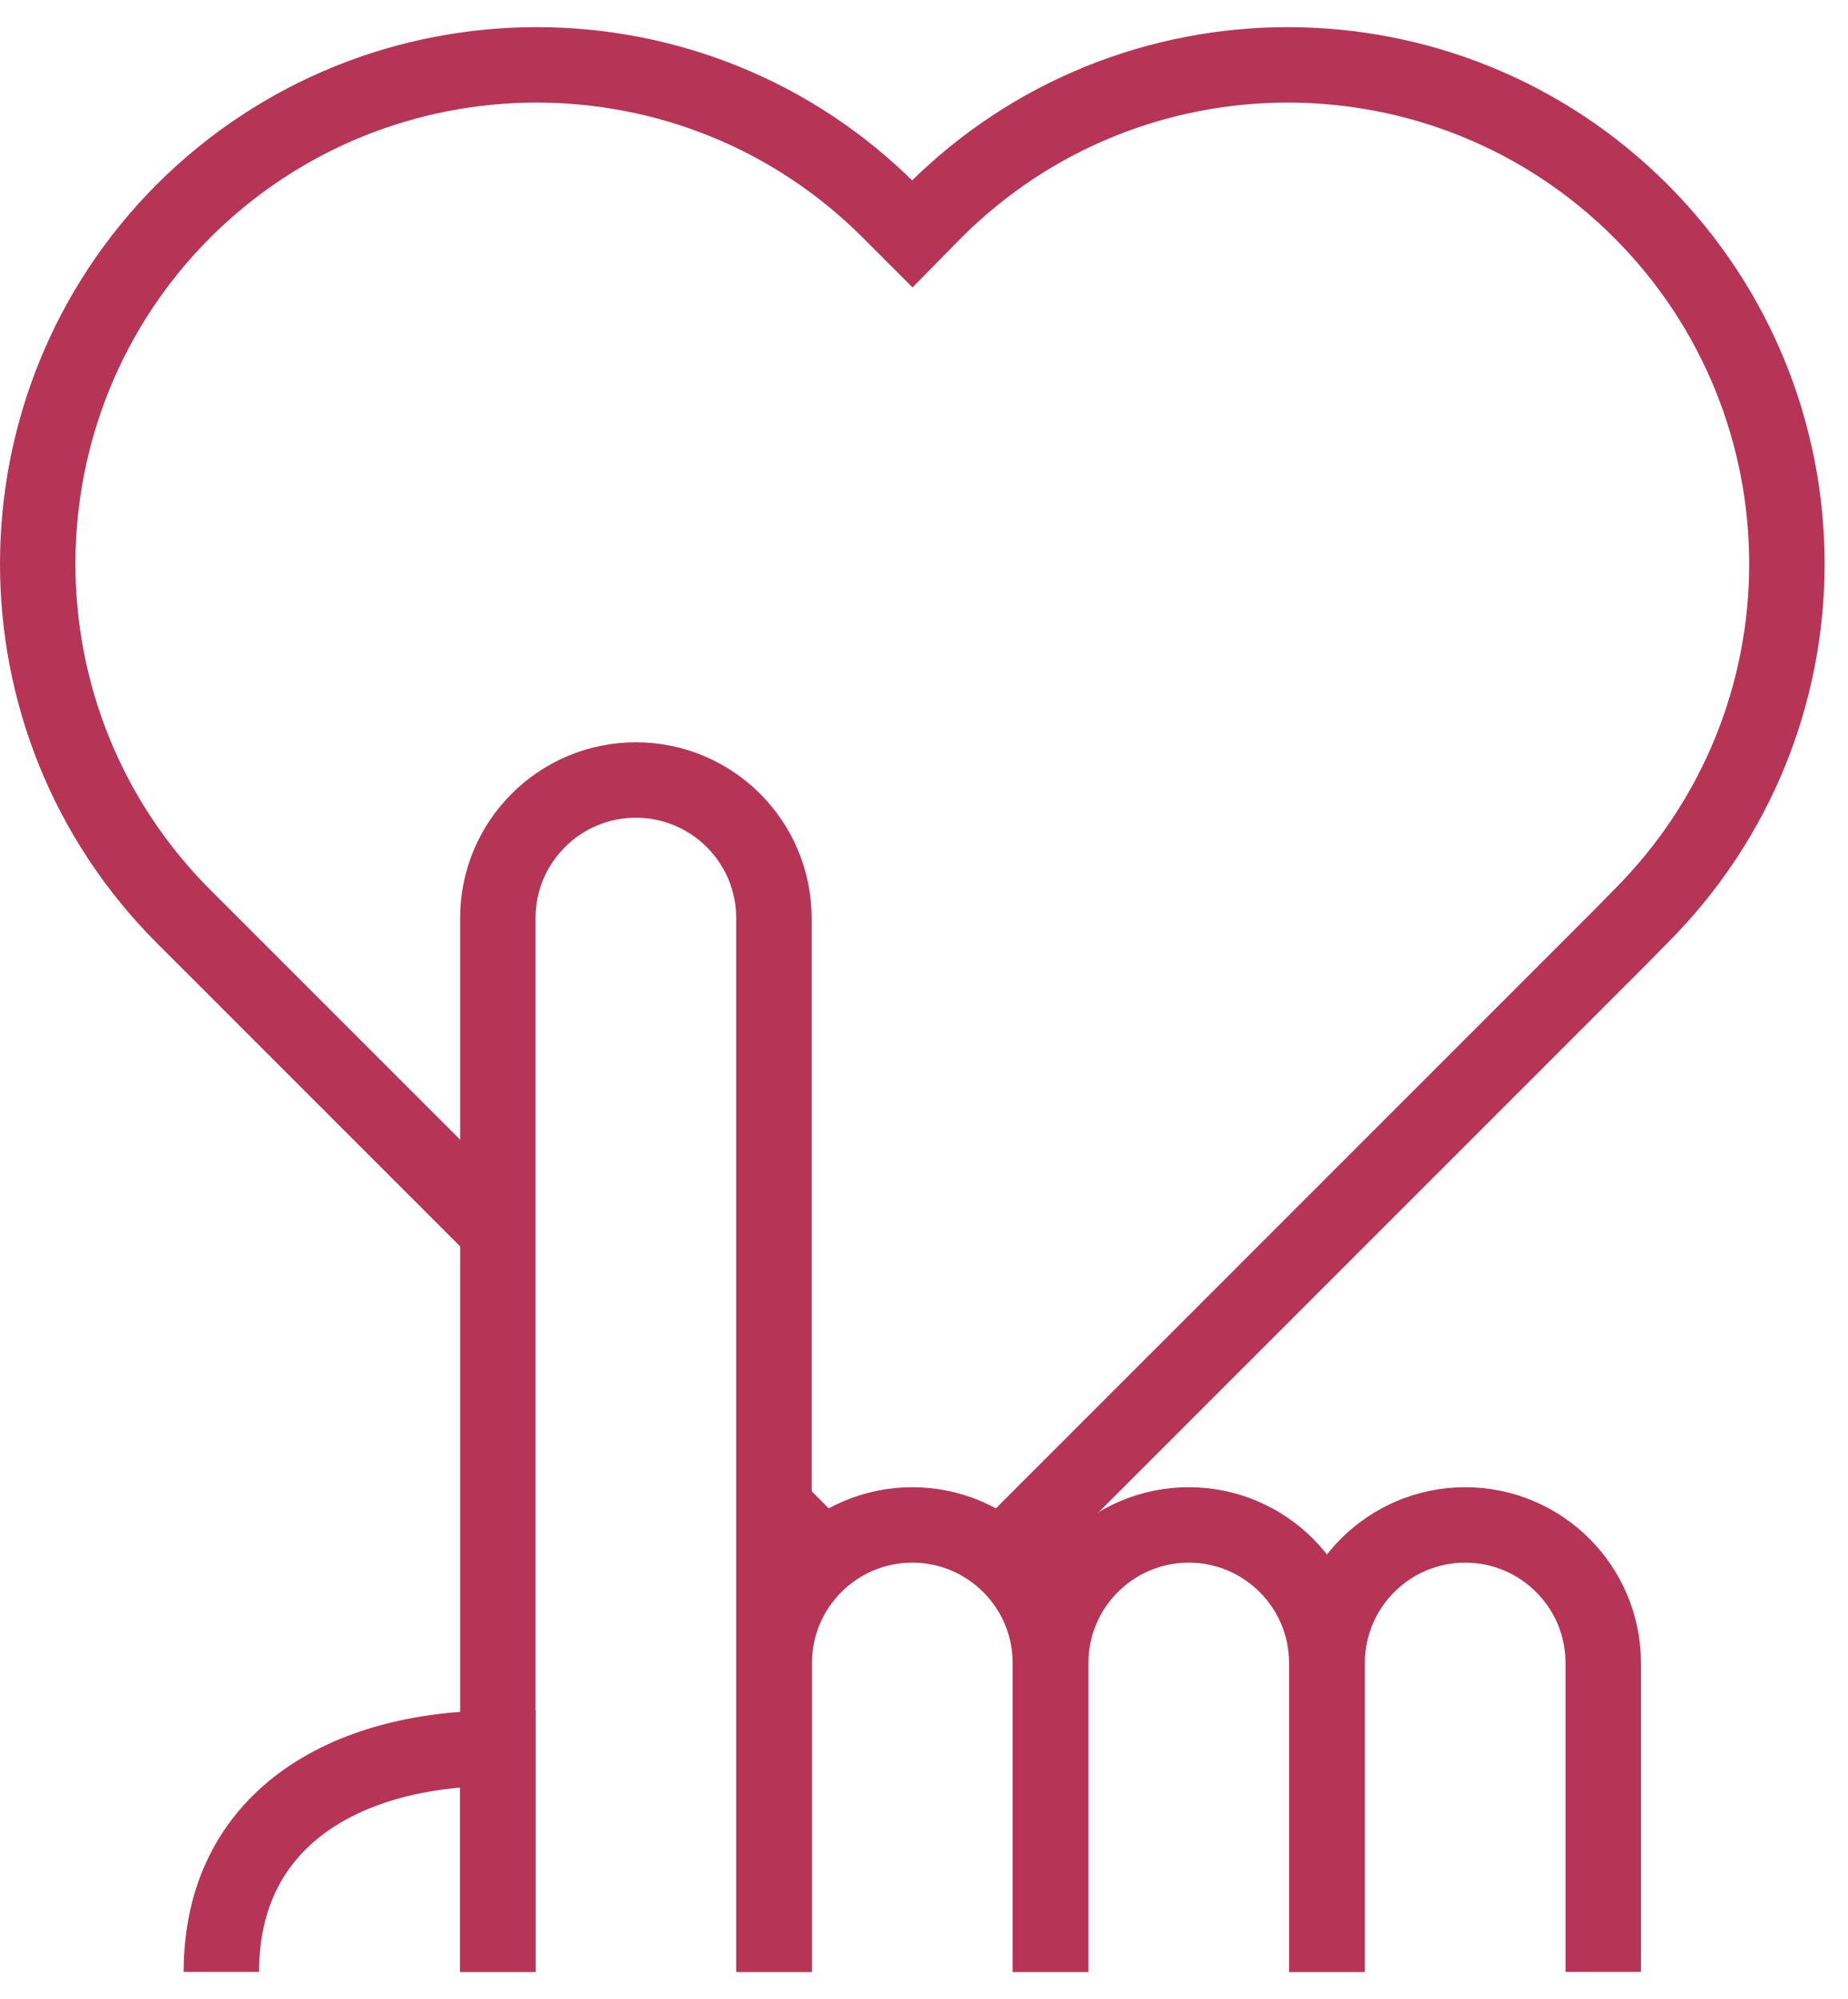 <svg width="49" height="53" viewBox="0 0 49 53" fill="none" xmlns="http://www.w3.org/2000/svg">
<g clip-path="url(#clip0_2015_1594)">
<path d="M13.2 32.63L5.48 24.91L4.87 24.3C-0.29 19.14 -0.29 10.76 4.87 5.59C7.46 3.01 10.84 1.72 14.23 1.72C17.62 1.72 21 3.01 23.58 5.59L24.19 6.2L24.79 5.59C29.96 0.43 38.33 0.43 43.5 5.59C46.08 8.17 47.38 11.56 47.38 14.95C47.38 18.34 46.08 21.72 43.5 24.3L42.9 24.91L26.54 41.27" stroke="#B63557" stroke-width="2" stroke-miterlimit="10"/>
<path d="M21.84 41.27L20.53 39.96" stroke="#B63557" stroke-width="2" stroke-miterlimit="10"/>
<path d="M13.2 52.28V24.34C13.2 22.32 14.84 20.68 16.86 20.68C18.88 20.68 20.52 22.32 20.52 24.34V52.28" stroke="#B63557" stroke-width="2" stroke-miterlimit="10"/>
<path d="M20.53 52.28V44.09C20.53 42.07 22.17 40.43 24.19 40.43C26.21 40.43 27.85 42.07 27.85 44.09V52.28" stroke="#B63557" stroke-width="2" stroke-miterlimit="10"/>
<path d="M5.87 52.28C5.87 48.23 9.15 46.35 13.2 46.35V52.28" stroke="#B63557" stroke-width="2" stroke-miterlimit="10"/>
<path d="M27.86 52.28V44.09C27.86 42.07 29.5 40.43 31.52 40.43C33.54 40.43 35.18 42.07 35.18 44.09V52.28" stroke="#B63557" stroke-width="2" stroke-miterlimit="10"/>
<path d="M35.19 52.28V44.09C35.19 42.07 36.83 40.43 38.85 40.43C40.87 40.43 42.51 42.07 42.51 44.09V52.28" stroke="#B63557" stroke-width="2" stroke-miterlimit="10"/>
</g>
<defs>
<clipPath id="clip0_2015_1594">
<rect width="48.38" height="51.56" fill="white" transform="translate(0 0.72)"/>
</clipPath>
</defs>
</svg>
